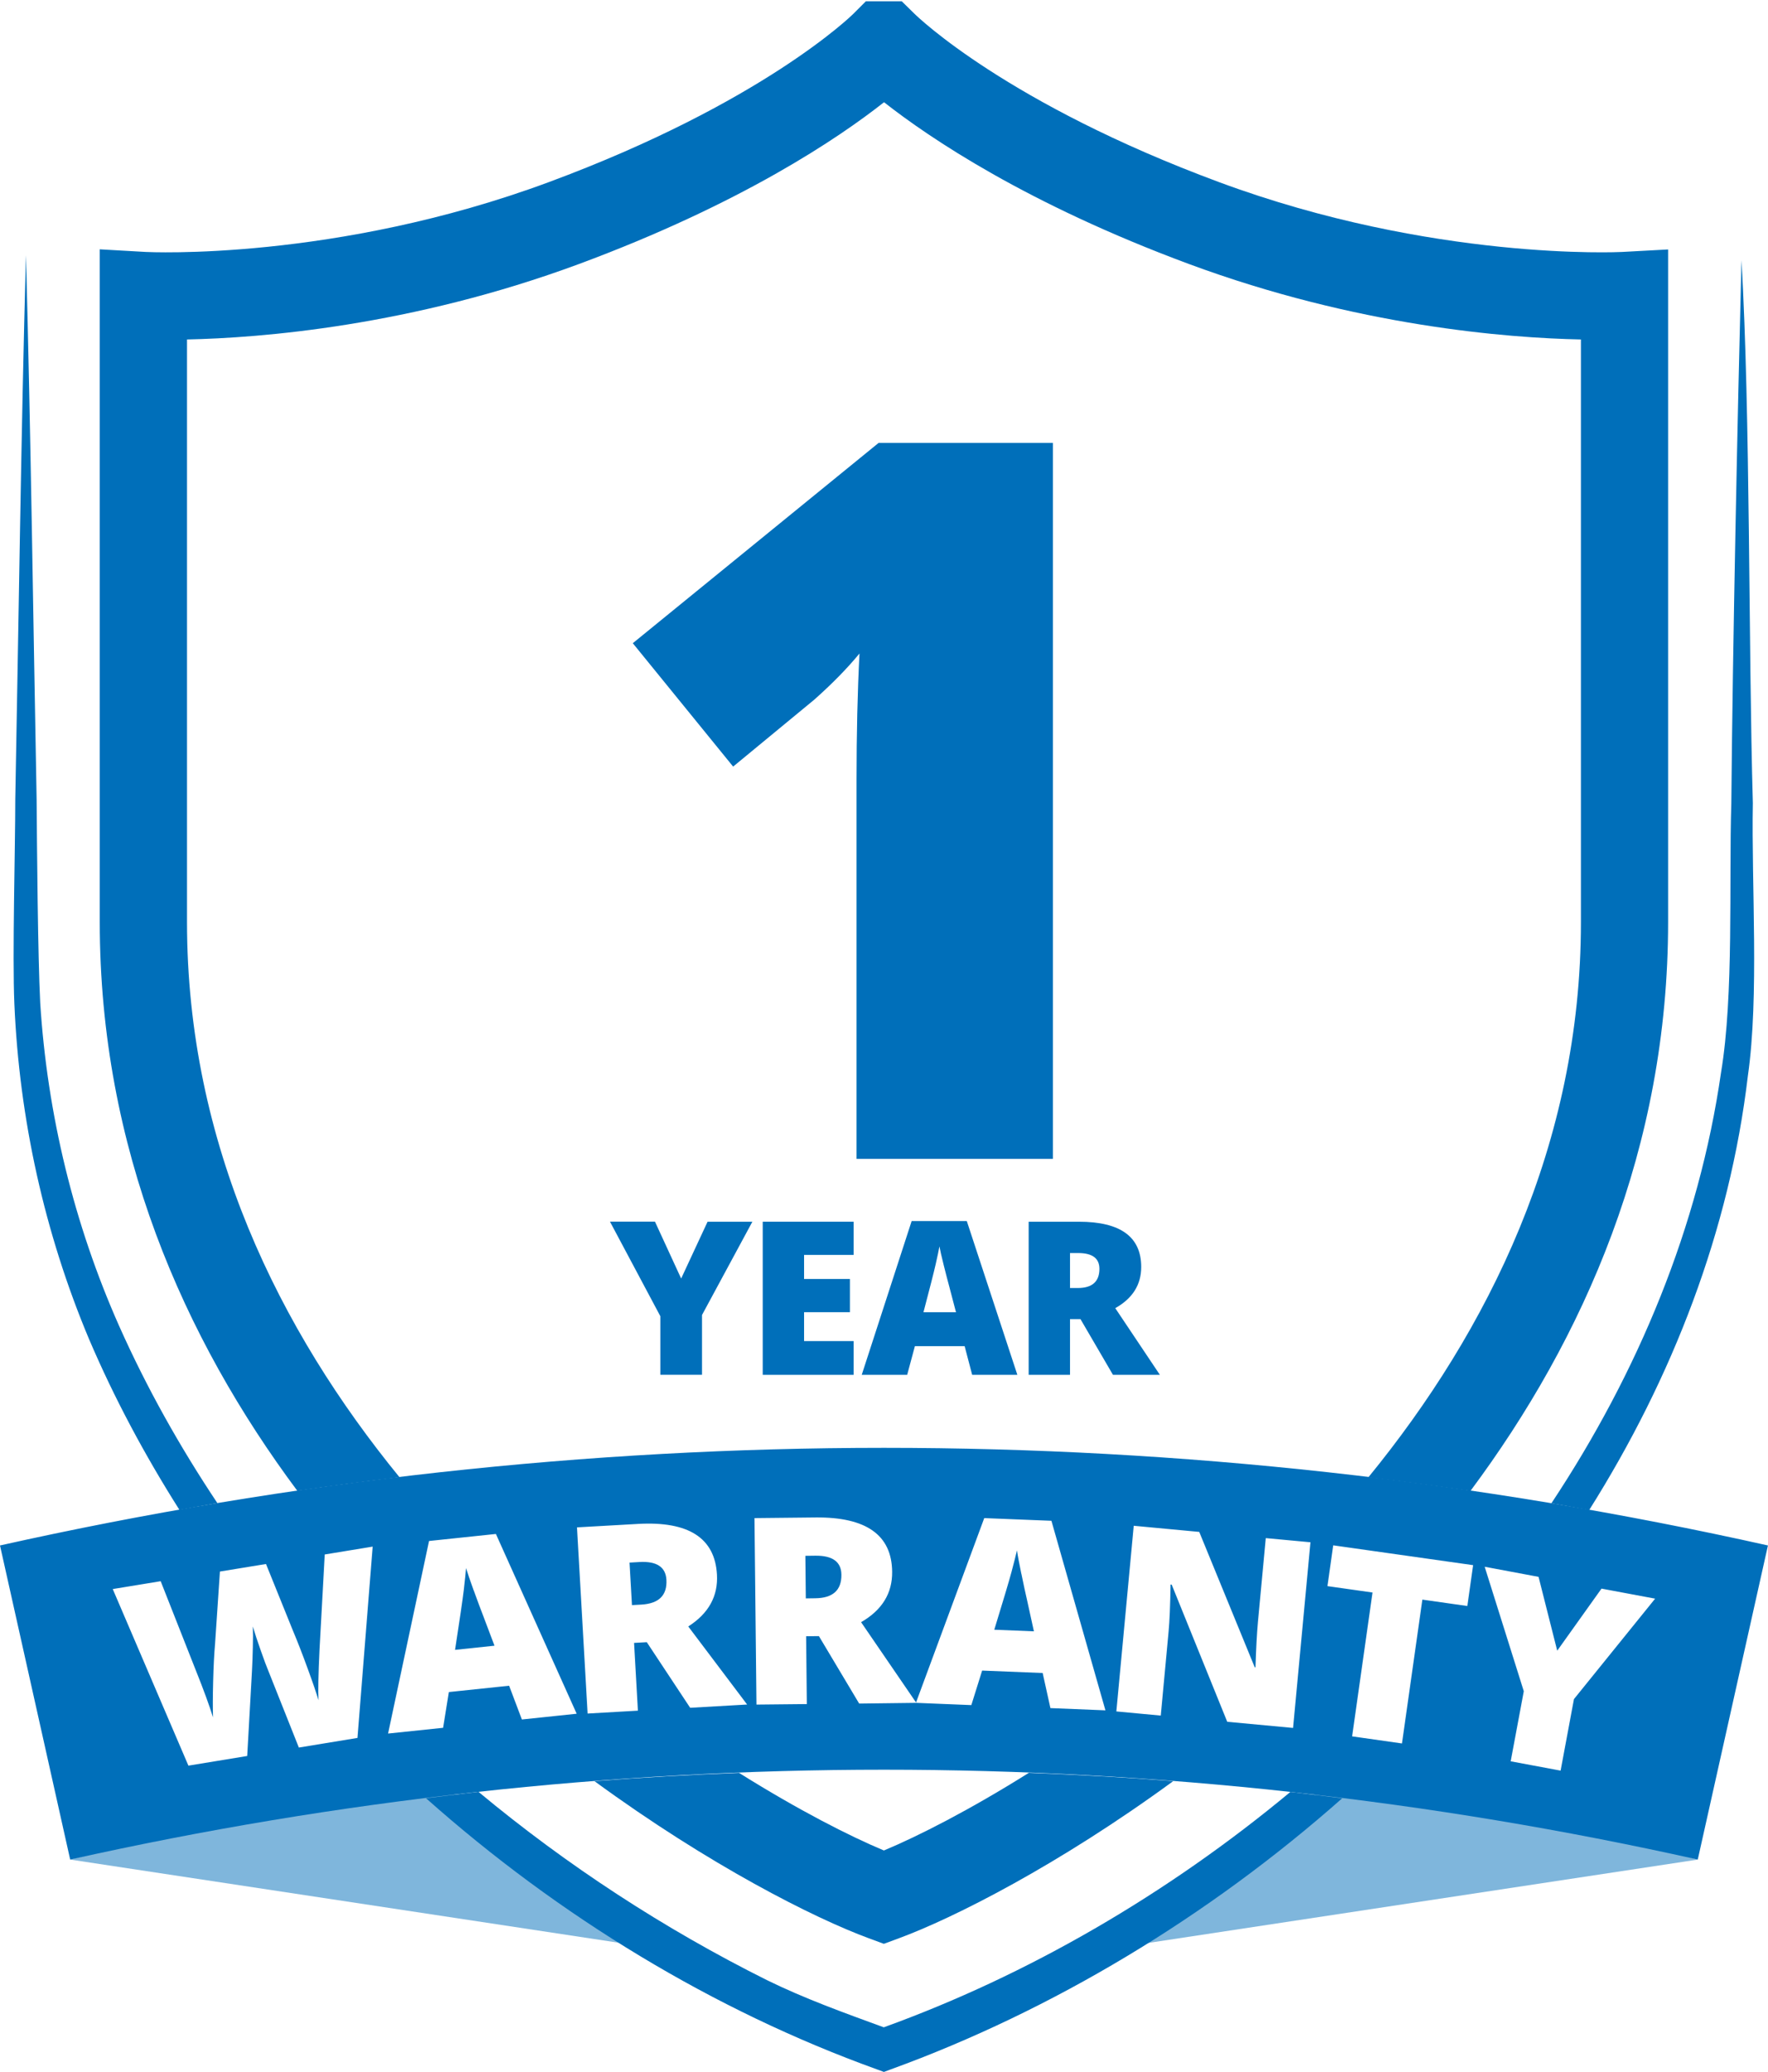 <?xml version="1.0" encoding="utf-8"?>
<svg xmlns="http://www.w3.org/2000/svg" id="Layer_1" version="1.1" viewBox="0 0 276.63 324.09">
  <defs>
    <style> .st0, .st1 { fill: #006fba; } .st1 { opacity: .5; } </style>
  </defs>
  <g id="Durasteel_-_Black">
    <g>
      <polygon class="st1" points="10.98 290.87 97.78 304.03 66.31 276.87 10.98 290.87"/>
      <polygon class="st1" points="265.66 290.87 178.87 304.03 210.34 276.87 265.66 290.87"/>
      <g>
        <path class="st0" d="M62.51,231.07c-18.75-22.95-33.25-52.07-33.25-86.84V53.1c11.42-.24,35-2.06,61.32-11.8,25.4-9.41,40.61-19.69,47.74-25.31,7.13,5.6,22.39,15.92,47.72,25.31,26.32,9.75,49.91,11.57,61.32,11.8v91.14c0,34.77-14.51,63.89-33.26,86.84,5.33.64,10.66,1.35,15.98,2.12,17.79-23.89,30.92-53.62,30.92-88.96V39.02s-7.2.39-7.2.39c-.29.02-29.62,1.46-63.03-10.91-33.1-12.26-47.1-25.77-47.68-26.34l-2-1.96h-5.61l-2,2c-.14.14-14.14,13.9-47.64,26.3-33.41,12.38-62.74,10.93-63.02,10.91l-7.21-.41v105.23c0,35.35,13.12,65.07,30.91,88.96,5.32-.78,10.65-1.48,15.98-2.13Z"/>
        <path class="st0" d="M160.97,277.31c-9.26,5.81-17.28,9.89-22.67,12.14-5.39-2.25-13.41-6.34-22.67-12.14-7.54.29-15.08.71-22.61,1.3,17.99,13.16,34.37,21.42,42.91,24.57l2.36.87,2.36-.87c8.54-3.15,24.93-11.42,42.92-24.58-7.53-.59-15.07-1-22.61-1.3Z"/>
      </g>
      <g>
        <path class="st0" d="M248.65,236.2c13.06-20.73,21.96-43.71,24.83-67.91,1.79-12.49.54-29.92.78-42.67-.71-24.76-.37-60.57-1.78-84.9-.62,24.5-1.37,60.11-1.59,84.91-.39,12.41.42,29.98-1.61,42.14-3.46,24.04-12.95,46.87-26.54,67.37,1.98.33,3.95.72,5.92,1.07Z"/>
        <path class="st0" d="M201.9,280.29c-19.24,16-41.08,28.67-63.62,36.82-6.32-2.31-12.41-4.5-18.3-7.39-16.01-7.99-31.24-17.9-45.11-29.44-2.74.3-5.47.67-8.21,1,20.82,18.52,45.06,33.22,70.5,42.39l1.14.42s1.13-.42,1.13-.42c25.16-9.15,49.57-23.8,70.57-42.38-2.7-.33-5.4-.7-8.1-1Z"/>
        <path class="st0" d="M13.93,209.46c3.94,9.23,8.72,18.15,14.15,26.72,1.98-.35,3.95-.74,5.93-1.07-5.86-8.78-11.04-18-15.35-27.66-7.09-15.95-11.27-33.19-12.37-50.61-.37-7.31-.5-24.17-.56-31.81-.54-28.37-.9-56.73-1.67-85.1-.77,28.37-1.13,56.73-1.67,85.1,0,7.66-.47,24.49-.14,32.01.77,17.97,4.71,35.82,11.68,52.42Z"/>
      </g>
      <g>
        <path class="st0" d="M159.8,246.16c-.35-1.7-.58-2.93-.68-3.66-.15.67-.43,1.78-.84,3.32-.41,1.54-1.32,4.57-2.71,9.1l6.2.25-1.06-4.83c-.25-1.07-.55-2.46-.9-4.17Z"/>
        <path class="st0" d="M127.57,243.34l-1.56.02.07,6.66,1.48-.02c2.75-.03,4.12-1.26,4.09-3.69-.02-2.01-1.38-3-4.08-2.97Z"/>
        <path class="st0" d="M100.05,244.33l-1.55.09.38,6.65,1.47-.08c2.75-.16,4.05-1.45,3.92-3.88-.11-2-1.52-2.93-4.21-2.78Z"/>
        <path class="st0" d="M0,241.74c3.66,16.38,7.32,32.75,10.98,49.13,83.85-18.74,170.81-18.74,254.66,0,3.66-16.38,7.32-32.75,10.98-49.13C185.54,221.38,91.09,221.38,0,241.74ZM55.96,271.84l-9.2,1.51-4.81-12.09c-.22-.5-.59-1.51-1.13-3.03-.54-1.52-.96-2.79-1.26-3.82.03.87.04,1.96,0,3.26-.03,1.31-.07,2.51-.13,3.61s-.31,5.56-.75,13.39l-9.2,1.51-11.84-27.62,7.5-1.23,5.49,13.92c1.23,3.07,2.13,5.53,2.7,7.38-.05-1.37-.04-3.23.02-5.6.06-2.37.16-4.34.3-5.91l.76-11.3,7.21-1.18,4.24,10.49c.71,1.68,1.46,3.62,2.27,5.84.81,2.21,1.38,3.87,1.7,4.98-.07-1.48-.02-4.09.16-7.81l.82-14.99,7.5-1.23-2.38,29.95ZM81.66,268.97l-2-5.29-9.43.99-.9,5.59-8.61.9,6.41-30.12,10.46-1.1,12.64,28.12-8.57.9ZM107.98,267.12l-6.78-10.25-1.99.11.6,10.6-7.87.45-1.66-29.12,9.54-.54c7.91-.45,12.04,2.19,12.36,7.93.19,3.37-1.31,6.08-4.49,8.11l9.21,12.21-8.92.51ZM164.36,267.21l-1.22-5.52-9.47-.38-1.69,5.4-8.61-.35h0s-8.94.11-8.94.11l-6.3-10.55-2,.02.11,10.61-7.88.08-.31-29.17,9.56-.1c7.93-.08,11.92,2.75,11.98,8.49.04,3.38-1.59,6.01-4.86,7.89l8.6,12.56,10.67-28.84,10.51.42,8.45,29.65-8.61-.35ZM202.31,270.28l-10.29-.96-8.69-21.45-.18-.02c-.05,3.24-.15,5.71-.31,7.41l-1.22,13.09-6.95-.65,2.72-29.04,10.25.96,8.68,21.17h.12c.09-2.93.22-5.29.38-7.07l1.23-13.13,6.99.65-2.72,29.04ZM229.58,251.21l-7.03-1-3.19,22.5-7.8-1.11,3.19-22.5-7.05-1,.9-6.38,21.89,3.1-.9,6.38ZM246.27,265.76l-2.09,11.2-7.81-1.46,2.05-10.96-6.12-19.47,8.43,1.58,2.92,11.55,6.93-9.71,8.39,1.57-12.7,15.71Z"/>
        <path class="st0" d="M74.12,248.79c-.59-1.64-.99-2.81-1.2-3.52-.05.69-.17,1.82-.35,3.41-.19,1.58-.65,4.72-1.37,9.39l6.17-.65-1.75-4.63c-.4-1.03-.9-2.36-1.49-4Z"/>
      </g>
    </g>
  </g>
  <path class="st0" d="M164.74,181.27h-30.72v-59.29c0-7.2.15-13.79.46-19.76-1.89,2.3-4.24,4.7-7.05,7.2l-12.72,10.49-15.7-19.3,38.46-31.33h27.27v112Z"/>
  <g>
    <path class="st0" d="M106.58,199.98l4.13-8.88h7.01l-7.88,14.59v9.35h-6.52v-9.16l-7.88-14.79h7.04l4.09,8.88Z"/>
    <path class="st0" d="M133.56,215.05h-14.22v-23.95h14.22v5.19h-7.75v3.77h7.17v5.19h-7.17v4.52h7.75v5.27Z"/>
    <path class="st0" d="M152.11,215.05l-1.18-4.49h-7.78l-1.21,4.49h-7.11l7.81-24.05h8.63l7.91,24.05h-7.08ZM149.58,205.26l-1.03-3.93c-.24-.87-.53-2-.88-3.39s-.57-2.38-.68-2.98c-.1.56-.29,1.47-.58,2.75-.29,1.28-.93,3.79-1.92,7.55h5.09Z"/>
    <path class="st0" d="M167.42,206.34v8.71h-6.47v-23.95h7.85c6.51,0,9.76,2.36,9.76,7.08,0,2.77-1.35,4.92-4.06,6.44l6.98,10.43h-7.34l-5.08-8.71h-1.64ZM167.42,201.47h1.21c2.26,0,3.39-1,3.39-3,0-1.65-1.11-2.47-3.32-2.47h-1.28v5.47Z"/>
  </g>
</svg>